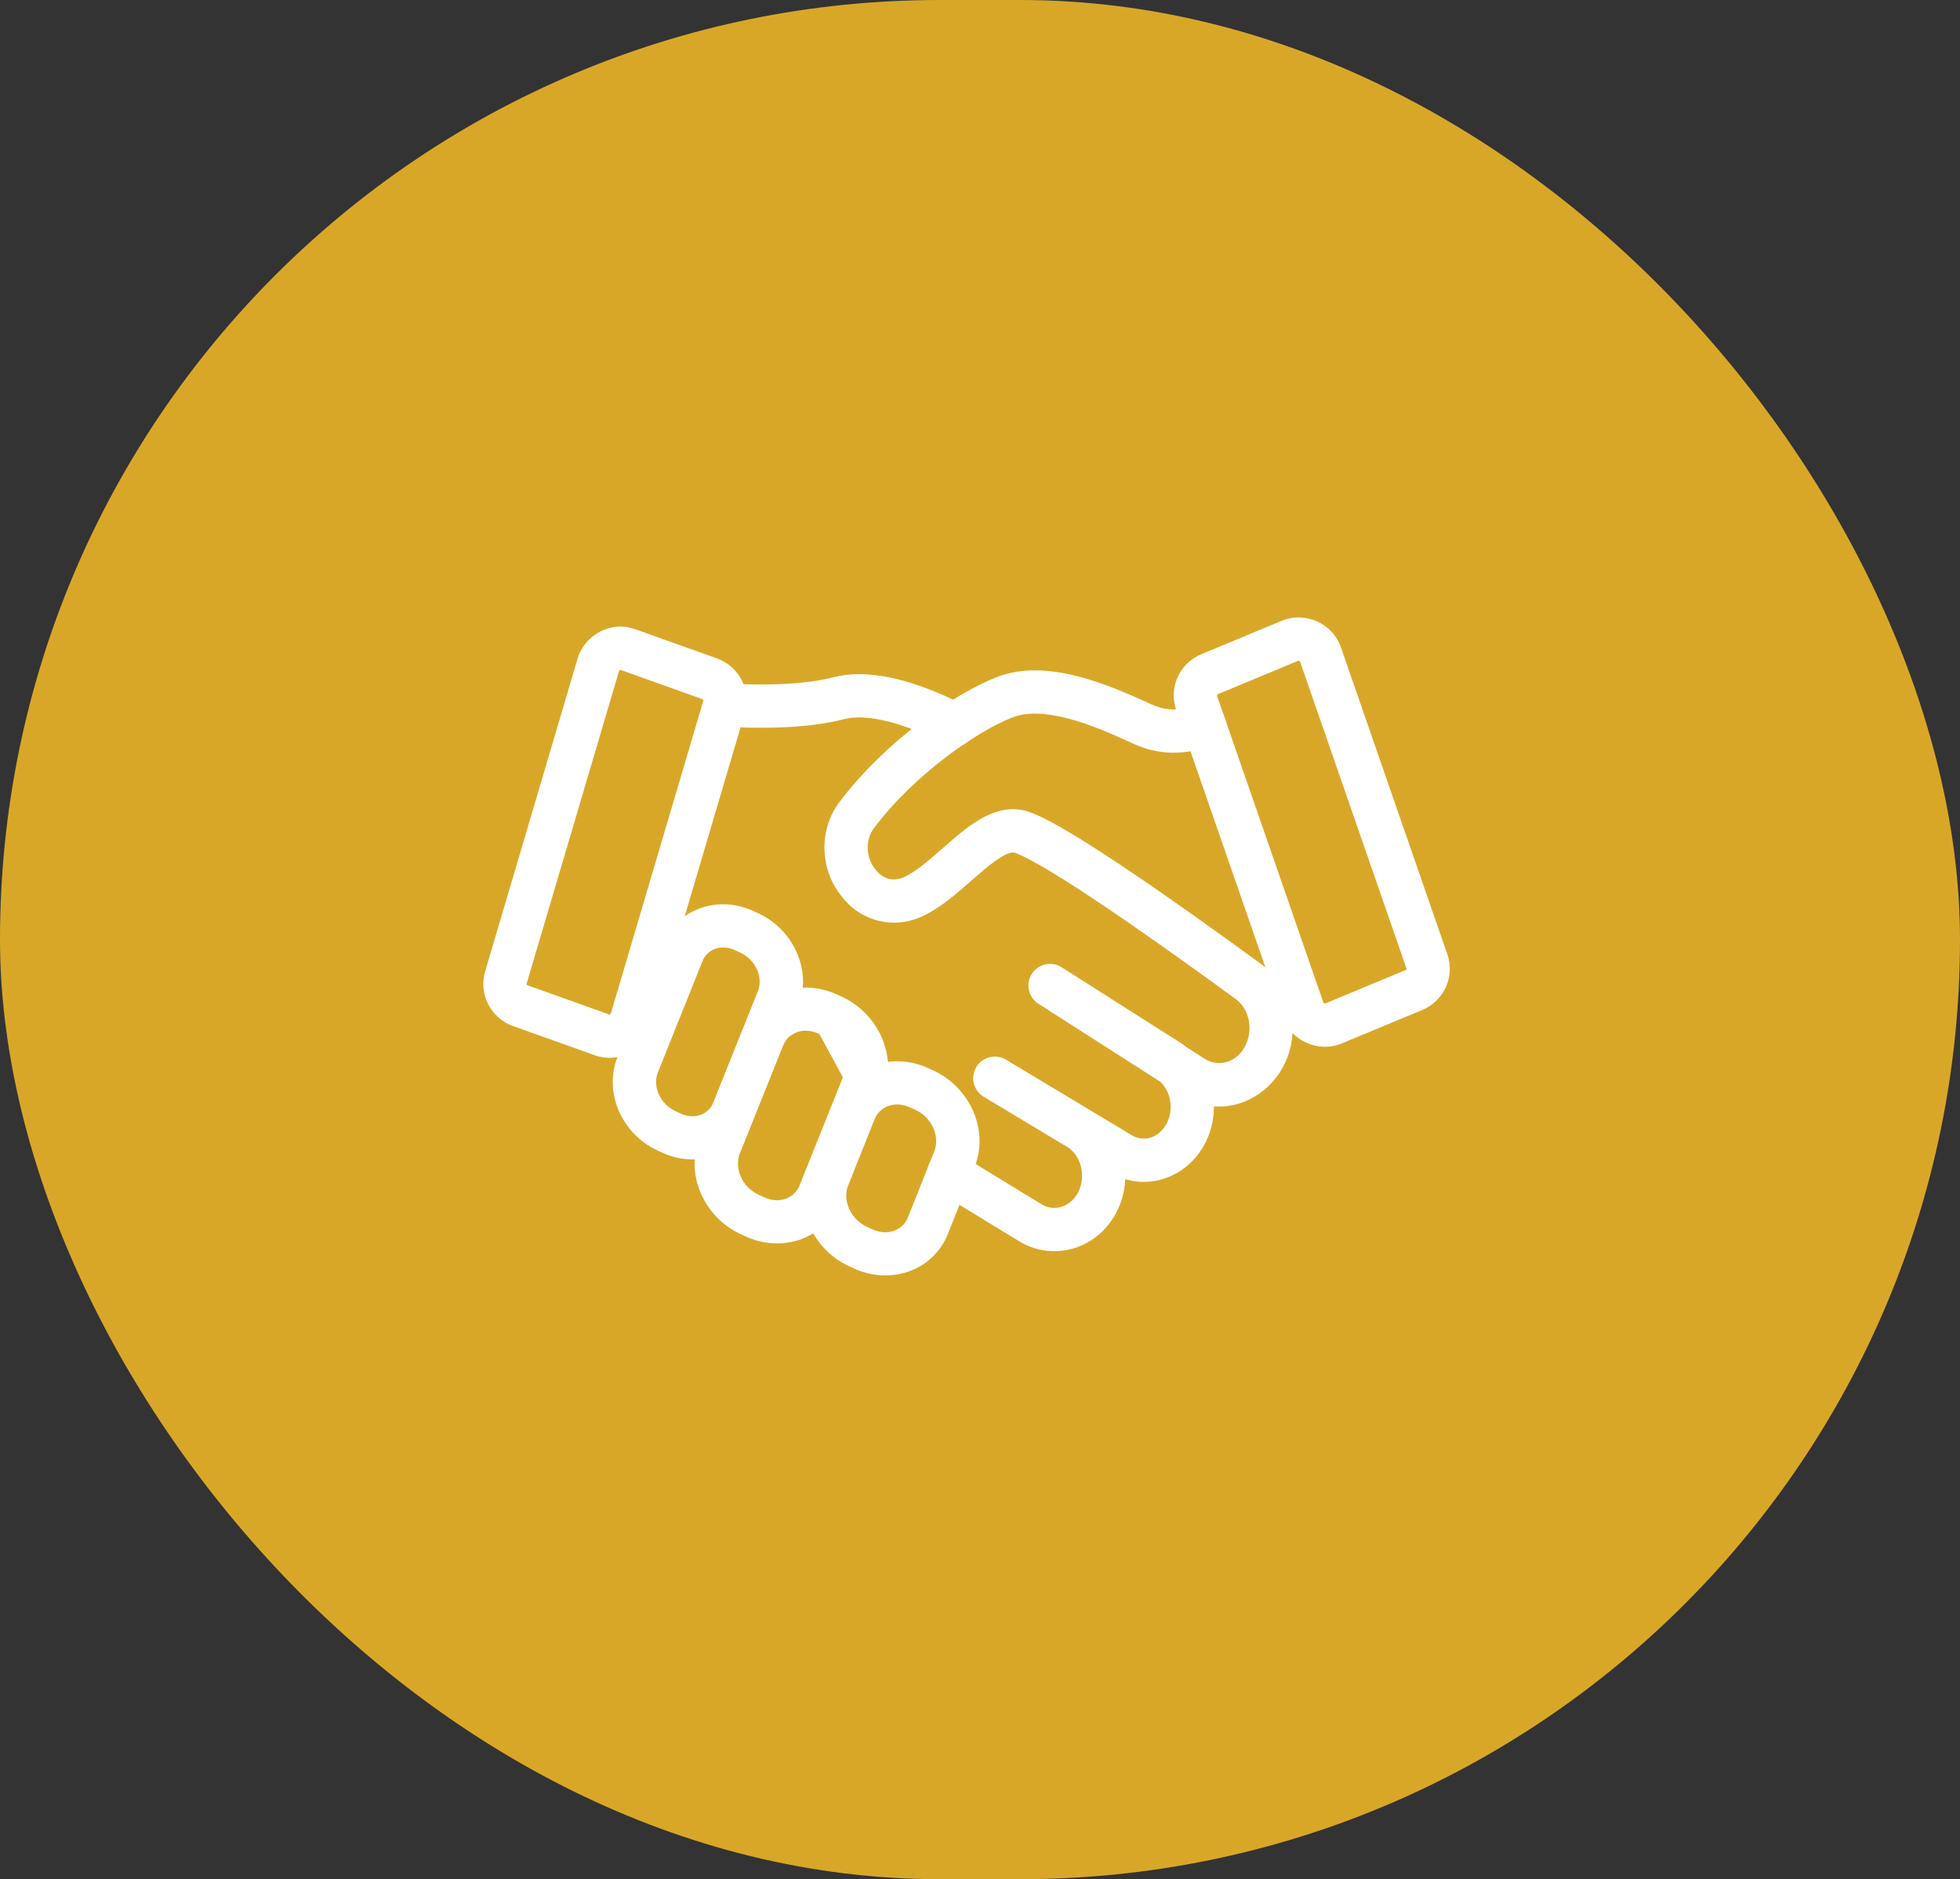 <svg xmlns="http://www.w3.org/2000/svg" fill="none" viewBox="0 0 73 70" height="70" width="73">
<rect x="0" y="0" width="73" height="70" fill="#333333" stroke="none"/>
<rect fill="#D9A728" rx="35" height="70" width="73"></rect>
<mask height="40" width="41" y="15" x="16" maskUnits="userSpaceOnUse" style="mask-type:alpha" id="mask0_750_2364">
<rect fill="#D9D9D9" height="40" width="40" y="15" x="16.5"></rect>
</mask>
<g mask="url(#mask0_750_2364)">
<mask height="40" width="40" y="15" x="16" maskUnits="userSpaceOnUse" style="mask-type:alpha" id="mask1_750_2364">
<rect fill="white" height="40" width="40" y="15" x="16"></rect>
</mask>
<g mask="url(#mask1_750_2364)">
<path fill="white" d="M48.348 24.615C48.348 24.615 48.348 24.615 48.348 24.615L45.362 25.857C45.348 25.862 45.337 25.872 45.331 25.885C45.328 25.89 45.327 25.896 45.327 25.901C45.326 25.909 45.328 25.916 45.33 25.922L45.333 25.93L49.288 37.339L49.291 37.348C49.293 37.354 49.295 37.358 49.298 37.361C49.304 37.367 49.31 37.371 49.317 37.374C49.336 37.383 49.352 37.381 49.364 37.377C49.364 37.377 49.364 37.376 49.364 37.377L52.35 36.135C52.364 36.13 52.375 36.12 52.382 36.106C52.384 36.101 52.385 36.096 52.386 36.09C52.386 36.083 52.384 36.076 52.382 36.069L52.379 36.062L48.424 24.653L48.421 24.643C48.42 24.639 48.417 24.634 48.414 24.631C48.408 24.625 48.402 24.621 48.395 24.618C48.376 24.609 48.359 24.611 48.348 24.615ZM49.948 24.128C49.638 23.208 48.607 22.764 47.732 23.126L44.751 24.366C43.939 24.698 43.509 25.608 43.811 26.46L47.764 37.863C48.074 38.784 49.105 39.228 49.98 38.866L49.981 38.865L52.961 37.626C53.773 37.294 54.203 36.383 53.901 35.531L49.948 24.128ZM23.056 24.996L23.056 24.997L19.62 36.623C19.618 36.629 19.616 36.635 19.614 36.641C19.609 36.659 19.615 36.69 19.652 36.703L22.681 37.786L22.696 37.791C22.697 37.791 22.697 37.792 22.7 37.792C22.706 37.791 22.713 37.789 22.719 37.785C22.727 37.782 22.734 37.777 22.739 37.77C22.745 37.764 22.749 37.757 22.752 37.749L22.752 37.748L26.189 26.122C26.191 26.116 26.192 26.11 26.194 26.104C26.2 26.086 26.194 26.055 26.157 26.042L23.128 24.959L23.113 24.954C23.112 24.954 23.111 24.953 23.109 24.953C23.102 24.954 23.096 24.956 23.09 24.959C23.082 24.963 23.075 24.968 23.07 24.974C23.064 24.981 23.059 24.988 23.056 24.996ZM23.676 23.444C22.767 23.105 21.781 23.637 21.512 24.534L18.077 36.158C17.807 37.017 18.271 37.921 19.11 38.221L22.133 39.301C23.042 39.641 24.027 39.108 24.296 38.211L24.297 38.208L27.732 26.587C28.002 25.729 27.537 24.824 26.699 24.524L23.676 23.444Z" clip-rule="evenodd" fill-rule="evenodd"></path>
<path fill="white" d="M39.751 26.756C38.934 26.546 38.232 26.516 37.713 26.724L37.704 26.727C36.467 27.205 34.111 28.773 32.537 30.864C32.217 31.308 32.253 31.973 32.609 32.386C32.631 32.411 32.651 32.438 32.67 32.465L32.673 32.47C32.931 32.756 33.307 32.827 33.628 32.689L33.631 32.688C33.885 32.58 34.174 32.384 34.512 32.109C34.718 31.941 34.901 31.781 35.093 31.612C35.235 31.487 35.383 31.357 35.549 31.216C35.9 30.919 36.302 30.604 36.727 30.396C37.161 30.184 37.709 30.04 38.294 30.232C38.737 30.378 39.362 30.721 40.026 31.124C40.713 31.54 41.514 32.066 42.34 32.626C43.99 33.748 45.764 35.028 46.958 35.901C47.981 36.637 48.363 37.956 48.03 39.141L48.029 39.147C47.649 40.461 46.454 41.307 45.212 41.213C45.215 41.881 44.997 42.555 44.546 43.096L44.545 43.097C43.88 43.892 42.851 44.203 41.909 43.926C41.88 44.589 41.634 45.246 41.163 45.761L41.16 45.764C40.331 46.66 39.016 46.882 37.952 46.234L34.922 44.382C34.542 44.15 34.422 43.654 34.654 43.274C34.887 42.894 35.383 42.774 35.762 43.007L38.79 44.858C38.79 44.858 38.79 44.858 38.79 44.858C39.17 45.088 39.644 45.028 39.976 44.671C40.511 44.084 40.352 43.088 39.745 42.721C39.745 42.721 39.745 42.721 39.744 42.721L36.638 40.854C36.256 40.624 36.133 40.129 36.362 39.748C36.591 39.367 37.086 39.243 37.468 39.472L42.149 42.284C42.517 42.508 42.989 42.444 43.309 42.063C43.756 41.526 43.665 40.712 43.213 40.294L38.676 37.39L38.674 37.389C38.3 37.149 38.19 36.652 38.429 36.277C38.669 35.902 39.166 35.792 39.541 36.03L39.543 36.032L43.938 38.825C44.021 38.879 44.102 38.936 44.178 38.998L44.867 39.439C45.418 39.796 46.231 39.556 46.48 38.702C46.647 38.1 46.433 37.508 46.016 37.208L46.01 37.204C44.819 36.334 43.062 35.066 41.434 33.959C40.619 33.406 39.843 32.898 39.19 32.502C38.514 32.092 38.036 31.844 37.789 31.763C37.754 31.751 37.66 31.733 37.436 31.843C37.202 31.958 36.928 32.161 36.59 32.447C36.46 32.557 36.331 32.67 36.203 32.783C35.982 32.976 35.743 33.185 35.529 33.36C35.157 33.662 34.728 33.973 34.261 34.172C33.274 34.594 32.126 34.329 31.413 33.477C31.394 33.454 31.376 33.431 31.36 33.406L31.354 33.397C30.551 32.429 30.474 30.959 31.238 29.911L31.245 29.901C32.996 27.572 35.595 25.816 37.119 25.225C38.113 24.829 39.221 24.956 40.152 25.195C41.147 25.451 42.098 25.881 42.731 26.167C42.805 26.2 42.874 26.231 42.938 26.26C43.356 26.447 43.75 26.449 44.05 26.4C44.169 26.381 44.286 26.351 44.4 26.311C44.433 26.3 44.465 26.287 44.496 26.273C44.891 26.078 45.372 26.236 45.572 26.631C45.773 27.028 45.615 27.513 45.218 27.714L44.853 26.996C45.218 27.714 45.218 27.714 45.217 27.715L45.217 27.715L45.215 27.715L45.212 27.717L45.205 27.721L45.185 27.73C45.17 27.737 45.151 27.746 45.128 27.756C45.081 27.777 45.018 27.802 44.94 27.83C44.734 27.903 44.523 27.957 44.307 27.991C43.783 28.076 43.055 28.078 42.28 27.731C42.211 27.701 42.14 27.669 42.067 27.636C41.423 27.345 40.601 26.974 39.751 26.756ZM26.171 35.787L26.17 35.788L24.494 39.971C24.318 40.433 24.543 41.088 25.138 41.38L25.301 41.454C25.309 41.457 25.316 41.461 25.323 41.464C25.879 41.737 26.393 41.495 26.559 41.086L26.559 41.086L28.235 36.903C28.411 36.44 28.186 35.785 27.591 35.493L27.428 35.419C27.421 35.416 27.413 35.413 27.406 35.409C26.85 35.136 26.336 35.378 26.171 35.787ZM28.105 33.957C26.812 33.328 25.231 33.809 24.676 35.184L22.996 39.377L22.992 39.386C22.48 40.711 23.163 42.215 24.445 42.834L24.462 42.843L24.624 42.916C25.918 43.545 27.499 43.064 28.054 41.689L29.734 37.496L29.738 37.487C30.249 36.162 29.566 34.658 28.285 34.039C28.279 34.036 28.273 34.033 28.268 34.031L28.105 33.957Z" clip-rule="evenodd" fill-rule="evenodd"></path>
<path fill="white" d="M30.519 38.518C29.912 38.225 29.351 38.486 29.17 38.939L27.553 42.973C27.553 42.973 27.553 42.973 27.553 42.973C27.352 43.476 27.601 44.192 28.244 44.501L28.41 44.577L28.427 44.585C29.034 44.878 29.595 44.617 29.776 44.163L31.393 40.13M31.212 37.063C29.874 36.422 28.244 36.915 27.673 38.34C27.673 38.34 27.673 38.34 27.673 38.34L27.673 38.341L26.057 42.374C25.505 43.753 26.227 45.326 27.557 45.959L27.57 45.965L27.735 46.04C29.073 46.681 30.702 46.188 31.273 44.762L32.889 40.728C33.441 39.35 32.719 37.777 31.389 37.144L31.376 37.138L31.212 37.063ZM30.702 38.602L30.536 38.526C30.53 38.524 30.525 38.521 30.519 38.518" clip-rule="evenodd" fill-rule="evenodd"></path>
<path fill="white" d="M32.576 41.686C32.576 41.686 32.576 41.686 32.576 41.686L31.587 44.166C31.386 44.669 31.635 45.385 32.279 45.694L32.444 45.77C32.45 45.772 32.456 45.775 32.462 45.778C33.068 46.071 33.629 45.81 33.811 45.357C33.81 45.357 33.811 45.357 33.811 45.357L34.799 42.877C35.001 42.374 34.752 41.658 34.108 41.348L33.943 41.273C33.937 41.27 33.931 41.268 33.925 41.265C33.319 40.971 32.758 41.233 32.576 41.686ZM34.618 39.809C33.28 39.168 31.65 39.662 31.08 41.088L30.091 43.567C30.091 43.568 30.091 43.567 30.091 43.567C29.54 44.946 30.262 46.519 31.591 47.152L31.604 47.158L31.769 47.233C33.107 47.874 34.737 47.381 35.307 45.955L36.296 43.475L36.296 43.475C36.847 42.096 36.126 40.524 34.795 39.89L34.783 39.884L34.618 39.809ZM33.782 27.09C32.949 26.794 32.073 26.624 31.451 26.786C30.482 27.04 29.343 27.103 28.481 27.109C28.117 27.111 27.753 27.104 27.39 27.087C27.253 27.081 27.116 27.073 26.979 27.064L26.955 27.062L26.948 27.061L26.945 27.061C26.945 27.061 26.944 27.061 27.01 26.258L26.945 27.061C26.501 27.025 26.171 26.636 26.207 26.192C26.243 25.749 26.632 25.418 27.075 25.455L27.08 25.455L27.098 25.456C27.114 25.457 27.14 25.459 27.173 25.462C27.24 25.466 27.339 25.472 27.464 25.477C27.714 25.489 28.066 25.5 28.47 25.497C29.292 25.491 30.271 25.429 31.044 25.227C32.165 24.934 33.439 25.258 34.321 25.571C34.712 25.71 35.096 25.87 35.47 26.05C35.613 26.119 35.729 26.178 35.81 26.221C35.85 26.242 35.883 26.26 35.905 26.272L35.932 26.287L35.94 26.291L35.943 26.293L35.943 26.293C35.944 26.293 35.944 26.294 35.548 26.995L35.944 26.294C36.332 26.512 36.469 27.004 36.25 27.392C36.031 27.779 35.54 27.916 35.153 27.698L35.152 27.697L35.149 27.696L35.133 27.686C35.108 27.673 35.084 27.66 35.059 27.647C34.965 27.598 34.869 27.55 34.772 27.503C34.45 27.348 34.119 27.21 33.782 27.09Z" clip-rule="evenodd" fill-rule="evenodd"></path>
</g>
</g>
</svg>
